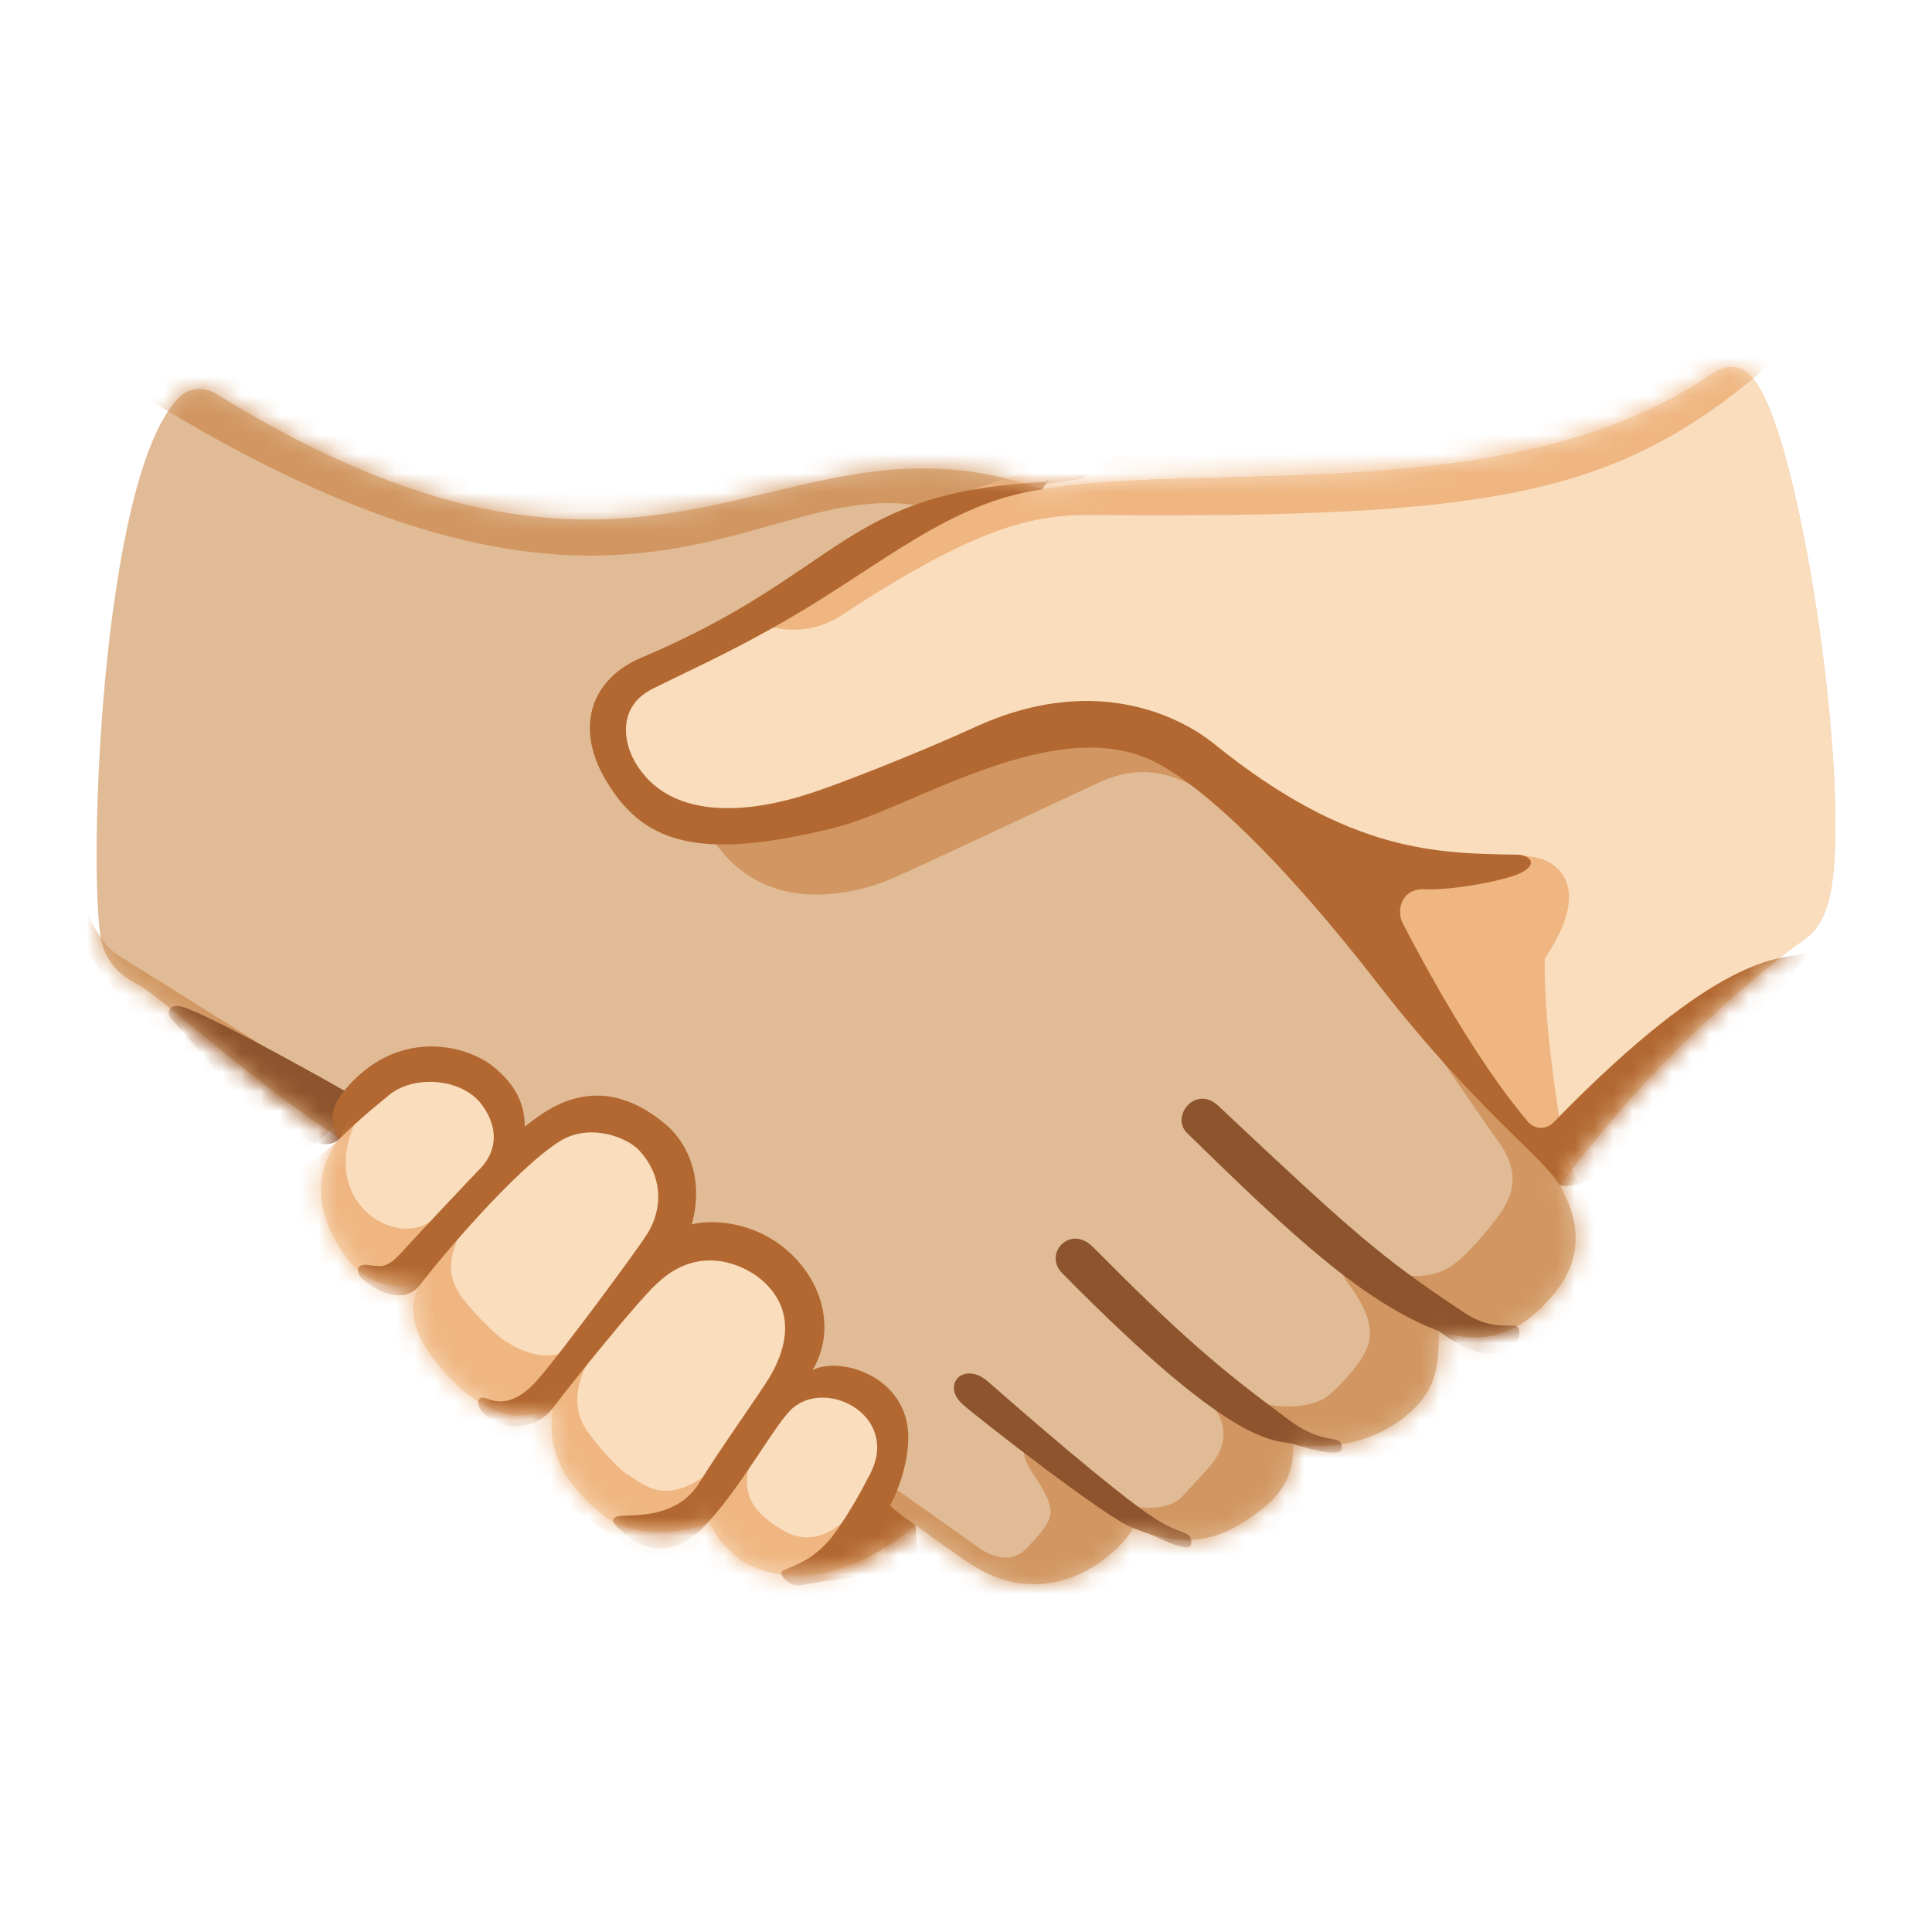 <svg width="100" height="100" viewBox="0 0 100 100" fill="none" xmlns="http://www.w3.org/2000/svg">
<path d="M53.943 25.333C62.742 23.855 78.334 26.344 88.523 19.421C89.835 18.487 90.529 19.343 90.838 19.732C93.308 22.921 96.01 41.902 94.621 46.725C94.234 48.047 93.694 48.436 92.999 48.903C91.379 50.148 86.053 54.193 80.727 61.349C82.116 63.761 81.653 65.705 80.109 67.339C78.565 69.05 76.79 69.673 74.475 68.895C74.475 70.762 74.32 71.773 73.162 72.94C71.387 74.651 68.84 75.118 66.91 74.729C67.064 76.674 65.907 77.685 65.058 78.307C63.128 79.785 61.275 80.174 58.651 79.085C58.111 80.174 54.56 83.753 50.237 80.952C49.388 80.408 47.382 78.93 47.382 78.93C47.382 78.93 43.291 82.819 39.045 81.108C38.196 80.797 37.038 79.707 36.73 78.696C35.726 79.396 32.87 79.63 31.404 78.541C30.014 77.452 28.162 75.74 28.625 72.862C27.081 73.484 25.692 73.562 23.608 71.617C22.064 70.139 20.752 68.195 21.755 66.483C20.134 66.794 18.899 66.25 18.127 65.317C17.355 64.383 15.503 61.583 17.587 58.938C11.798 55.048 8.402 51.548 6.935 50.848C6.086 50.381 5.469 49.681 5.237 48.669C4.542 45.013 5.237 24.944 9.174 20.665C9.868 19.887 10.795 20.121 11.258 20.432C34.182 34.512 40.203 20.432 53.943 25.333Z" fill="#E0BB95"/>
<path d="M39.819 73.018C41.826 70.684 42.443 67.806 40.513 65.861C37.812 63.216 35.651 64.227 33.644 65.239C35.651 62.983 35.342 60.26 33.566 58.704C30.942 56.449 28.241 58.238 25.925 60.571C26.388 59.016 27.237 58.471 25.23 56.137C23.378 54.037 18.747 55.904 17.589 58.938C15.505 61.583 17.357 64.383 18.129 65.317C18.901 66.25 20.136 66.794 21.757 66.483C20.753 68.195 22.066 70.139 23.609 71.617C25.693 73.562 27.083 73.484 28.627 72.862C28.163 75.74 30.016 77.452 31.405 78.541C32.872 79.63 35.728 79.396 36.731 78.696C37.04 79.707 38.198 80.797 39.047 81.108C40.822 81.808 42.597 81.575 43.987 81.03C46.225 78.152 47.229 73.873 44.836 72.006C43.061 70.684 41.362 71.462 39.819 73.018ZM90.84 19.732C90.531 19.343 89.836 18.487 88.524 19.421C78.335 26.344 62.743 23.855 53.944 25.333C52.092 25.333 51.088 25.41 48.85 26.266C45.453 27.589 39.819 32.334 33.798 34.667C31.019 35.757 30.325 39.957 33.721 41.746C40.899 45.636 48.773 38.168 56.105 37.701C62.512 37.234 67.761 45.013 71.466 49.681C73.704 52.559 77.409 57.46 80.728 61.349C85.668 54.581 91.457 50.07 93.001 48.903C93.696 48.436 94.236 48.047 94.622 46.725C96.011 41.902 93.31 22.921 90.84 19.732Z" fill="#F9DDBD"/>
<mask id="mask0_1568_10818" style="mask-type:luminance" maskUnits="userSpaceOnUse" x="5" y="19" width="90" height="63">
<path d="M53.943 25.333C62.742 23.855 78.334 26.344 88.523 19.421C89.835 18.487 90.529 19.343 90.838 19.732C93.308 22.921 96.01 41.902 94.621 46.725C94.234 48.047 93.694 48.436 92.999 48.903C91.379 50.148 86.053 54.193 80.727 61.349C82.116 63.761 81.653 65.705 80.109 67.339C78.565 69.05 76.79 69.673 74.475 68.895C74.475 70.762 74.32 71.773 73.162 72.94C71.387 74.651 68.84 75.118 66.91 74.729C67.064 76.674 65.907 77.685 65.058 78.307C63.128 79.785 61.275 80.174 58.651 79.085C58.111 80.174 54.56 83.753 50.237 80.952C49.388 80.408 47.382 78.93 47.382 78.93C47.382 78.93 43.291 82.819 39.045 81.108C38.196 80.797 37.038 79.707 36.73 78.696C35.726 79.396 32.87 79.63 31.404 78.541C30.014 77.452 28.162 75.74 28.625 72.862C27.081 73.484 25.692 73.562 23.608 71.617C22.064 70.139 20.752 68.195 21.755 66.483C20.134 66.794 18.899 66.25 18.127 65.317C17.355 64.383 15.503 61.583 17.587 58.938C11.798 55.048 8.402 51.548 6.935 50.848C6.086 50.381 5.469 49.681 5.237 48.669C4.542 45.013 5.237 24.944 9.174 20.665C9.868 19.887 10.795 20.121 11.258 20.432C34.182 34.512 40.203 20.432 53.943 25.333Z" fill="white"/>
</mask>
<g mask="url(#mask0_1568_10818)">
<path d="M17.819 56.764C17.819 56.764 7.012 49.997 6.24 49.53C5.469 49.063 5.005 48.285 4.465 47.196C3.925 46.107 3.848 48.285 3.848 48.285L13.265 61.898C14.963 60.42 16.661 58.943 18.359 57.309C18.205 56.92 17.819 56.764 17.819 56.764ZM81.576 60.965C77.948 59.487 77.022 54.586 73.471 53.186C74.938 55.286 77.099 58.476 77.562 59.098C78.797 60.809 78.18 61.898 77.793 62.599C77.33 63.299 76.327 64.543 75.401 65.321C74.011 66.488 72.159 66.021 71.31 65.477C70.461 64.932 68.763 65.166 69.766 66.41C71.541 68.744 70.769 69.755 70.538 70.222C70.152 70.844 69.38 71.7 68.84 72.167C67.759 73.1 65.444 72.867 64.594 72.322C63.745 71.778 61.816 71.622 62.665 72.633C63.977 74.189 62.974 75.434 62.742 75.745C62.51 76.056 61.97 76.601 61.198 77.456C60.581 78.156 58.96 78.234 58.033 77.69C57.493 77.379 54.792 75.123 54.174 74.734C53.557 74.345 52.322 74.656 53.479 76.29C54.637 78.001 54.483 78.39 54.097 79.012C53.943 79.246 53.634 79.634 53.093 80.179C52.013 81.268 50.546 80.023 50.546 80.023L46.147 76.912C46.147 76.912 45.915 77.067 45.297 77.456C45.529 79.557 46.301 81.657 46.61 83.68L48.385 83.913L65.675 80.568L84.046 66.41L81.576 60.965ZM62.819 41.284C61.352 40.429 59.577 39.262 56.876 40.506C54.174 41.751 47.922 44.707 46.147 45.485C44.294 46.263 39.663 47.507 36.961 43.54C40.512 42.529 52.244 38.095 52.244 38.095L57.493 37.395L61.584 38.873C61.584 38.873 62.974 39.962 63.437 40.429C63.977 40.895 62.819 41.284 62.819 41.284ZM60.658 16.625C37.038 16.781 7.475 16.936 7.475 16.936L7.939 20.826C32.484 35.839 39.045 24.637 47.69 26.193C50.16 25.804 54.483 24.948 55.949 24.793C60.967 22.148 60.349 23.859 60.658 16.625Z" fill="#D19661"/>
</g>
<mask id="mask1_1568_10818" style="mask-type:luminance" maskUnits="userSpaceOnUse" x="5" y="19" width="90" height="63">
<path d="M53.943 25.333C62.742 23.855 78.334 26.344 88.523 19.421C89.835 18.487 90.529 19.343 90.838 19.732C93.308 22.921 96.01 41.902 94.621 46.725C94.234 48.047 93.694 48.436 92.999 48.903C91.379 50.148 86.053 54.193 80.727 61.349C82.116 63.761 81.653 65.705 80.109 67.339C78.565 69.05 76.79 69.673 74.475 68.895C74.475 70.762 74.32 71.773 73.162 72.94C71.387 74.651 68.84 75.118 66.91 74.729C67.064 76.674 65.907 77.685 65.058 78.307C63.128 79.785 61.275 80.174 58.651 79.085C58.111 80.174 54.56 83.753 50.237 80.952C49.388 80.408 47.382 78.93 47.382 78.93C47.382 78.93 43.291 82.819 39.045 81.108C38.196 80.797 37.038 79.707 36.73 78.696C35.726 79.396 32.87 79.63 31.404 78.541C30.014 77.452 28.162 75.74 28.625 72.862C27.081 73.484 25.692 73.562 23.608 71.617C22.064 70.139 20.752 68.195 21.755 66.483C20.134 66.794 18.899 66.25 18.127 65.317C17.355 64.383 15.503 61.583 17.587 58.938C11.798 55.048 8.402 51.548 6.935 50.848C6.086 50.381 5.469 49.681 5.237 48.669C4.542 45.013 5.237 24.944 9.174 20.665C9.868 19.887 10.795 20.121 11.258 20.432C34.182 34.512 40.203 20.432 53.943 25.333Z" fill="white"/>
</mask>
<g mask="url(#mask1_1568_10818)">
<path d="M17.818 56.451C17.278 56.14 11.643 52.951 9.636 52.173C8.787 51.862 8.633 52.328 8.787 52.64L12.261 56.607C12.261 56.607 16.274 60.263 17.587 58.941C18.204 58.318 18.744 57.074 17.818 56.451ZM74.474 68.898C70.615 67.42 66.987 64.075 61.429 58.63C60.58 57.774 61.892 56.14 63.05 57.229C69.92 63.686 71.464 65.086 75.709 67.886C77.639 69.209 78.642 68.12 78.642 68.975C78.642 69.52 78.102 69.987 77.099 70.064C76.095 70.142 74.474 68.898 74.474 68.898ZM66.91 74.732C65.752 74.499 63.745 74.81 54.946 65.864C54.019 64.853 55.409 63.375 56.566 64.541C61.121 69.131 63.127 70.842 66.601 73.409C68.608 74.965 69.457 74.11 69.457 74.965C69.457 75.588 66.91 74.732 66.91 74.732ZM58.651 79.088C57.416 78.699 50.546 73.332 49.851 72.709C48.693 71.698 49.851 70.453 51.086 71.465C55.331 75.199 58.496 77.766 59.577 78.466C61.198 79.555 61.661 79.166 61.661 79.866C61.661 80.566 59.886 79.477 58.651 79.088Z" fill="#8D542E"/>
</g>
<mask id="mask2_1568_10818" style="mask-type:luminance" maskUnits="userSpaceOnUse" x="5" y="19" width="90" height="63">
<path d="M53.943 25.333C62.742 23.855 78.334 26.344 88.523 19.421C89.835 18.487 90.529 19.343 90.838 19.732C93.308 22.921 96.01 41.902 94.621 46.725C94.234 48.047 93.694 48.436 92.999 48.903C91.379 50.148 86.053 54.193 80.727 61.349C82.116 63.761 81.653 65.705 80.109 67.339C78.565 69.05 76.79 69.673 74.475 68.895C74.475 70.762 74.32 71.773 73.162 72.94C71.387 74.651 68.84 75.118 66.91 74.729C67.064 76.674 65.907 77.685 65.058 78.307C63.128 79.785 61.275 80.174 58.651 79.085C58.111 80.174 54.56 83.753 50.237 80.952C49.388 80.408 47.382 78.93 47.382 78.93C47.382 78.93 43.291 82.819 39.045 81.108C38.196 80.797 37.038 79.707 36.73 78.696C35.726 79.396 32.87 79.63 31.404 78.541C30.014 77.452 28.162 75.74 28.625 72.862C27.081 73.484 25.692 73.562 23.608 71.617C22.064 70.139 20.752 68.195 21.755 66.483C20.134 66.794 18.899 66.25 18.127 65.317C17.355 64.383 15.503 61.583 17.587 58.938C11.798 55.048 8.402 51.548 6.935 50.848C6.086 50.381 5.469 49.681 5.237 48.669C4.542 45.013 5.237 24.944 9.174 20.665C9.868 19.887 10.795 20.121 11.258 20.432C34.182 34.512 40.203 20.432 53.943 25.333Z" fill="white"/>
</mask>
<g mask="url(#mask2_1568_10818)">
<path d="M89.296 16.547C89.296 16.547 76.328 16.547 60.659 16.625C60.35 23.859 52.014 24.093 46.919 26.737C44.681 28.371 38.892 32.105 38.892 32.105C38.892 32.105 41.208 33.349 43.523 31.871C50.856 27.048 53.712 26.582 56.954 26.66C77.177 26.815 83.584 25.648 91.225 19.192C92.46 18.18 89.218 16.625 89.296 16.547ZM45.298 77.378C44.913 77.612 44.45 78.001 43.909 78.545C42.134 80.179 40.899 79.634 39.587 78.545C38.275 77.456 38.66 76.134 38.969 75.2C39.278 74.267 38.66 74.811 36.731 76.211C34.492 77.923 33.412 76.912 32.563 76.367C32.099 76.134 31.25 75.2 30.479 74.189C29.244 72.555 30.247 70.844 30.556 70.299C30.864 69.755 30.633 69.21 29.707 69.755C28.163 70.688 26.696 69.755 26.079 69.366C25.538 68.977 24.612 68.043 23.995 67.266C22.76 65.71 23.609 64.387 23.918 63.609C24.226 62.832 23.532 62.365 22.142 63.298C20.29 64.465 16.585 62.132 18.36 58.164C18.514 57.775 18.051 57.464 17.588 58.942C15.89 60.576 14.964 60.42 13.266 61.898L13.883 62.754L22.374 73.333L35.804 82.201L46.611 83.679C46.302 81.579 45.53 79.478 45.298 77.378ZM81.577 60.965L81.037 59.798C81.037 59.798 79.879 53.652 79.956 49.607C81.808 46.885 81.422 45.251 80.033 44.551C78.644 43.929 75.942 44.629 73.395 44.162L69.844 45.796L72.16 51.241C72.16 51.241 72.7 52.019 73.472 53.108C77.023 54.508 77.949 59.487 81.577 60.965Z" fill="#EFB682"/>
</g>
<mask id="mask3_1568_10818" style="mask-type:luminance" maskUnits="userSpaceOnUse" x="5" y="19" width="90" height="63">
<path d="M53.943 25.333C62.742 23.855 78.334 26.344 88.523 19.421C89.835 18.487 90.529 19.343 90.838 19.732C93.308 22.921 96.01 41.902 94.621 46.725C94.234 48.047 93.694 48.436 92.999 48.903C91.379 50.148 86.053 54.193 80.727 61.349C82.116 63.761 81.653 65.705 80.109 67.339C78.565 69.05 76.79 69.673 74.475 68.895C74.475 70.762 74.32 71.773 73.162 72.94C71.387 74.651 68.84 75.118 66.91 74.729C67.064 76.674 65.907 77.685 65.058 78.307C63.128 79.785 61.275 80.174 58.651 79.085C58.111 80.174 54.56 83.753 50.237 80.952C49.388 80.408 47.382 78.93 47.382 78.93C47.382 78.93 43.291 82.819 39.045 81.108C38.196 80.797 37.038 79.707 36.73 78.696C35.726 79.396 32.87 79.63 31.404 78.541C30.014 77.452 28.162 75.74 28.625 72.862C27.081 73.484 25.692 73.562 23.608 71.617C22.064 70.139 20.752 68.195 21.755 66.483C20.134 66.794 18.899 66.25 18.127 65.317C17.355 64.383 15.503 61.583 17.587 58.938C11.798 55.048 8.402 51.548 6.935 50.848C6.086 50.381 5.469 49.681 5.237 48.669C4.542 45.013 5.237 24.944 9.174 20.665C9.868 19.887 10.795 20.121 11.258 20.432C34.182 34.512 40.203 20.432 53.943 25.333Z" fill="white"/>
</mask>
<g mask="url(#mask3_1568_10818)">
<path d="M93.54 49.373C92.15 49.607 89.063 49.218 80.418 58.086C80.032 58.475 79.492 58.475 79.106 58.086C77.331 55.985 75.169 52.718 72.622 47.818C72.236 47.117 72.545 45.95 73.78 46.028C75.015 46.106 78.18 45.562 78.874 45.095C79.646 44.628 79.029 44.239 78.566 44.239C74.552 44.161 69.921 44.239 62.819 38.483C61.661 37.549 57.107 34.516 50.315 37.705C47.227 39.105 43.214 40.661 41.978 41.05C39.894 41.75 35.032 42.917 32.947 39.572C32.253 38.483 31.944 36.616 33.719 35.682C35.572 34.749 37.888 33.738 40.821 32.026C45.529 29.304 49.234 25.959 53.943 25.336C54.406 24.558 54.406 24.87 54.02 24.947C43.522 25.492 43.677 29.615 33.179 34.049C30.632 35.138 29.783 37.549 31.249 40.194C33.179 43.617 36.035 44.628 43.214 42.839C47.073 41.906 54.56 36.849 59.732 39.416C62.124 40.583 66.216 44.317 71.387 51.007C76.481 57.541 79.878 59.875 80.727 61.353C82.811 61.82 87.674 57.308 87.674 57.308L93.54 49.373ZM17.819 56.452C20.52 53.185 24.071 54.041 25.538 55.208C26.773 56.219 27.159 57.23 27.159 58.319C28.162 57.541 30.863 55.208 34.414 58.163C35.726 59.252 36.421 61.197 35.803 63.375C37.038 63.064 39.277 63.298 40.975 64.931C42.673 66.565 43.214 68.976 42.056 70.921C43.522 70.143 47.304 71.31 46.996 74.81C46.919 75.9 46.533 77.066 46.069 77.922C46.533 78.389 47.382 78.933 47.382 78.933L47.536 81.189C47.536 81.189 42.056 81.889 41.515 82.045C40.898 82.2 40.126 81.422 40.589 81.267C41.052 81.034 42.056 80.8 43.059 79.556C43.985 78.311 44.68 76.989 44.912 76.522C46.764 73.41 42.905 71.31 41.052 72.866C40.203 73.566 38.505 76.755 36.73 78.7C34.26 81.578 32.253 79.322 32.099 79.167C31.867 79.011 31.404 78.544 32.099 78.466C32.793 78.389 35.032 78.622 36.189 76.755C37.347 74.888 39.354 72.088 39.817 71.31C40.28 70.532 41.593 68.121 39.431 66.254C38.814 65.709 36.344 64.153 33.951 66.487C32.947 67.42 29.628 71.543 28.625 72.866C27.622 74.188 25.692 74.032 24.92 73.021C24.688 72.71 24.611 72.166 25.229 72.399C25.846 72.632 26.695 72.71 27.853 71.388C29.011 70.065 32.87 64.853 33.411 63.998C34.028 63.142 34.646 61.275 33.102 59.564C32.484 58.864 30.477 58.086 28.934 59.097C26.618 60.575 22.759 65.165 21.755 66.487C20.752 67.809 18.899 66.409 18.668 66.098C18.436 65.787 18.436 65.398 19.054 65.476C19.748 65.553 19.98 65.709 20.829 64.776C21.678 63.842 24.534 60.808 24.92 60.419C25.692 59.564 25.846 58.397 24.92 57.152C23.917 55.83 21.447 55.596 20.134 56.685C18.977 57.619 18.205 58.319 17.587 58.941C17.047 58.241 17.047 57.386 17.819 56.452Z" fill="#B26830"/>
</g>
</svg>
